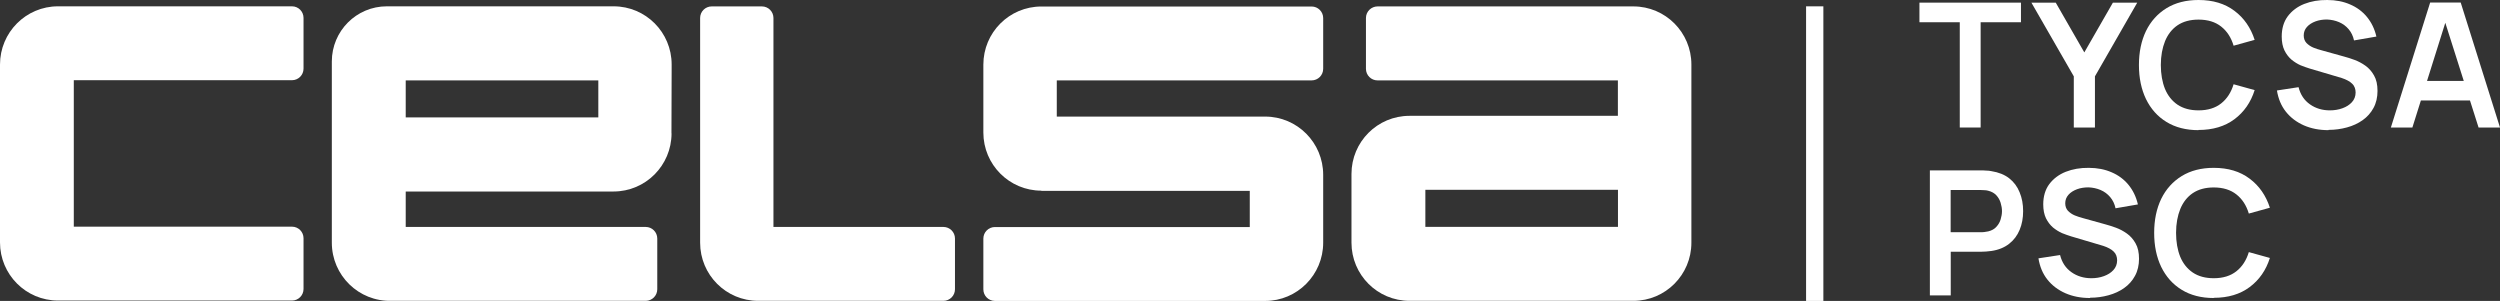 <svg width="216" height="26" viewBox="0 0 216 26" fill="none" xmlns="http://www.w3.org/2000/svg">
<rect x="0" y="0" width="216" height="26" fill="#333333" stroke="none"/>
<g clip-path="url(#clip0_1584_472)">
<path d="M191.269 25.748C190.189 25.748 189.271 25.512 188.5 25.039C187.728 24.567 187.143 23.907 186.729 23.061C186.323 22.214 186.12 21.236 186.12 20.121C186.12 19.005 186.323 18.028 186.729 17.181C187.143 16.335 187.736 15.683 188.5 15.211C189.271 14.739 190.189 14.502 191.269 14.502C192.512 14.502 193.543 14.812 194.372 15.439C195.2 16.058 195.777 16.896 196.118 17.947L194.298 18.452C194.087 17.743 193.73 17.198 193.226 16.799C192.723 16.4 192.073 16.196 191.269 16.196C190.546 16.196 189.945 16.359 189.458 16.685C188.979 17.01 188.621 17.466 188.378 18.053C188.142 18.639 188.012 19.323 188.012 20.113C188.012 20.903 188.134 21.595 188.37 22.181C188.613 22.767 188.979 23.223 189.458 23.549C189.945 23.875 190.546 24.038 191.269 24.038C192.073 24.038 192.723 23.834 193.226 23.435C193.73 23.036 194.087 22.482 194.298 21.782L196.118 22.287C195.785 23.346 195.2 24.184 194.372 24.803C193.543 25.422 192.512 25.731 191.269 25.731V25.748Z" fill="white"/>
<path d="M180.573 25.748C179.785 25.748 179.078 25.609 178.445 25.332C177.819 25.055 177.299 24.665 176.893 24.152C176.487 23.639 176.236 23.028 176.122 22.32L177.99 22.035C178.152 22.678 178.477 23.166 178.973 23.517C179.468 23.867 180.045 24.038 180.694 24.038C181.076 24.038 181.442 23.981 181.775 23.858C182.116 23.736 182.384 23.565 182.595 23.337C182.806 23.109 182.92 22.824 182.92 22.491C182.92 22.344 182.895 22.206 182.847 22.075C182.798 21.945 182.725 21.831 182.619 21.733C182.522 21.636 182.4 21.546 182.246 21.465C182.099 21.383 181.921 21.31 181.726 21.245L178.948 20.422C178.713 20.349 178.453 20.259 178.169 20.145C177.892 20.023 177.632 19.86 177.381 19.657C177.137 19.445 176.934 19.184 176.772 18.859C176.617 18.533 176.536 18.134 176.536 17.662C176.536 16.97 176.707 16.383 177.056 15.911C177.413 15.439 177.884 15.081 178.477 14.844C179.078 14.608 179.736 14.494 180.467 14.502C181.206 14.502 181.864 14.633 182.441 14.885C183.017 15.129 183.505 15.488 183.894 15.96C184.284 16.432 184.56 16.994 184.715 17.662L182.782 17.996C182.701 17.613 182.546 17.295 182.319 17.027C182.091 16.758 181.815 16.554 181.49 16.416C181.165 16.277 180.816 16.204 180.451 16.188C180.093 16.188 179.76 16.237 179.452 16.351C179.151 16.465 178.899 16.619 178.713 16.831C178.526 17.043 178.437 17.287 178.437 17.564C178.437 17.833 178.518 18.044 178.672 18.215C178.835 18.378 179.029 18.517 179.265 18.614C179.501 18.712 179.744 18.785 179.988 18.851L181.921 19.388C182.189 19.461 182.481 19.551 182.814 19.673C183.147 19.795 183.456 19.958 183.764 20.178C184.065 20.39 184.317 20.675 184.512 21.025C184.715 21.375 184.812 21.823 184.812 22.36C184.812 22.898 184.698 23.411 184.463 23.834C184.236 24.258 183.919 24.608 183.529 24.884C183.139 25.161 182.684 25.373 182.173 25.511C181.669 25.65 181.141 25.723 180.589 25.723L180.573 25.748Z" fill="white"/>
<path d="M168.536 20.064H171.111C171.208 20.064 171.322 20.064 171.444 20.048C171.565 20.031 171.679 20.015 171.785 19.991C172.085 19.917 172.321 19.787 172.491 19.592C172.662 19.404 172.792 19.184 172.857 18.948C172.93 18.712 172.971 18.476 172.971 18.24C172.971 18.004 172.93 17.776 172.857 17.531C172.784 17.287 172.662 17.067 172.491 16.88C172.321 16.693 172.085 16.554 171.785 16.481C171.679 16.448 171.565 16.432 171.444 16.432C171.322 16.424 171.208 16.416 171.111 16.416H168.536V20.056V20.064ZM166.741 25.52V14.722H171.192C171.297 14.722 171.427 14.722 171.598 14.739C171.76 14.739 171.915 14.755 172.053 14.787C172.678 14.885 173.19 15.089 173.596 15.406C174.002 15.724 174.303 16.131 174.497 16.619C174.701 17.108 174.798 17.645 174.798 18.24C174.798 18.834 174.701 19.372 174.497 19.86C174.294 20.349 173.994 20.748 173.588 21.065C173.182 21.383 172.67 21.595 172.053 21.684C171.915 21.701 171.76 21.717 171.59 21.733C171.427 21.741 171.289 21.749 171.192 21.749H168.544V25.52H166.741Z" fill="white"/>
<path d="M208.463 8.68V6.995H214.116V8.68H208.463ZM206.571 11.017L209.965 0.22H212.605L216 11.017H214.148L211.07 1.327H211.476L208.43 11.017H206.579H206.571Z" fill="white"/>
<path d="M201.178 11.245C200.39 11.245 199.683 11.107 199.05 10.83C198.424 10.553 197.905 10.162 197.498 9.649C197.092 9.136 196.841 8.525 196.727 7.817L198.595 7.532C198.757 8.175 199.082 8.664 199.578 9.014C200.073 9.364 200.65 9.535 201.299 9.535C201.681 9.535 202.047 9.478 202.38 9.356C202.721 9.234 202.989 9.063 203.2 8.835C203.411 8.607 203.525 8.322 203.525 7.988C203.525 7.841 203.501 7.703 203.452 7.573C203.403 7.442 203.33 7.328 203.224 7.231C203.127 7.133 203.005 7.043 202.851 6.962C202.705 6.881 202.526 6.807 202.331 6.742L199.553 5.92C199.318 5.846 199.058 5.757 198.774 5.643C198.497 5.521 198.238 5.358 197.986 5.154C197.742 4.943 197.539 4.682 197.377 4.356C197.222 4.031 197.141 3.632 197.141 3.159C197.141 2.467 197.312 1.881 197.661 1.409C198.018 0.936 198.489 0.578 199.082 0.342C199.683 0.106 200.341 -0.008 201.072 -8.11406e-05C201.811 -8.11406e-05 202.469 0.13 203.046 0.383C203.622 0.627 204.11 0.985 204.499 1.457C204.889 1.93 205.165 2.492 205.32 3.159L203.387 3.493C203.306 3.11 203.151 2.793 202.924 2.524C202.696 2.255 202.42 2.052 202.095 1.913C201.771 1.775 201.421 1.702 201.056 1.685C200.698 1.685 200.365 1.734 200.057 1.848C199.756 1.962 199.505 2.117 199.318 2.329C199.131 2.54 199.042 2.785 199.042 3.062C199.042 3.33 199.123 3.542 199.277 3.713C199.44 3.876 199.635 4.014 199.87 4.112C200.106 4.21 200.349 4.283 200.593 4.348L202.526 4.886C202.794 4.959 203.086 5.048 203.419 5.171C203.752 5.293 204.061 5.456 204.37 5.675C204.67 5.887 204.922 6.172 205.117 6.522C205.32 6.872 205.417 7.32 205.417 7.858C205.417 8.395 205.304 8.908 205.068 9.332C204.841 9.755 204.524 10.105 204.134 10.382C203.744 10.659 203.289 10.871 202.778 11.009C202.274 11.147 201.746 11.221 201.194 11.221L201.178 11.245Z" fill="white"/>
<path d="M189.953 11.245C188.873 11.245 187.955 11.009 187.184 10.537C186.412 10.065 185.827 9.405 185.413 8.558C185.007 7.711 184.804 6.734 184.804 5.619C184.804 4.503 185.007 3.526 185.413 2.679C185.827 1.832 186.42 1.181 187.184 0.708C187.955 0.236 188.873 0 189.953 0C191.196 0 192.227 0.309 193.056 0.936C193.884 1.555 194.461 2.394 194.802 3.444L192.983 3.949C192.772 3.241 192.414 2.695 191.911 2.296C191.407 1.897 190.757 1.694 189.953 1.694C189.23 1.694 188.629 1.857 188.142 2.182C187.663 2.508 187.306 2.964 187.062 3.55C186.826 4.137 186.696 4.821 186.696 5.61C186.696 6.4 186.818 7.092 187.054 7.679C187.297 8.265 187.663 8.721 188.142 9.047C188.629 9.372 189.23 9.535 189.953 9.535C190.757 9.535 191.407 9.332 191.911 8.933C192.414 8.534 192.772 7.98 192.983 7.28L194.802 7.785C194.469 8.843 193.884 9.682 193.056 10.301C192.227 10.919 191.196 11.229 189.953 11.229V11.245Z" fill="white"/>
<path d="M179.176 11.017V6.596L175.513 0.228H177.616L180.085 4.527L182.554 0.228H184.658L181.003 6.596V11.017H179.176Z" fill="white"/>
<path d="M169.324 11.017V1.922H165.84V0.228H174.611V1.922H171.127V11.017H169.324Z" fill="white"/>
<path d="M157.539 0.546H156.045V26H157.539V0.546Z" fill="white"/>
<path d="M6.376 0.546H25.226C25.779 0.546 26.225 0.994 26.225 1.547V5.928C26.225 6.482 25.779 6.93 25.226 6.93H6.376V19.584H25.226C25.779 19.584 26.225 20.031 26.225 20.585V24.966C26.225 25.52 25.779 25.968 25.226 25.968H5.011C2.242 25.968 0 23.72 0 20.943V5.578C0 2.801 2.242 0.546 5.011 0.546H6.376Z" fill="white"/>
<path d="M35.054 6.946V10.146H51.695V6.946H35.054ZM58.022 11.53C58.014 14.299 55.773 16.546 53.011 16.546H35.054V19.608H55.789C56.341 19.608 56.788 20.056 56.788 20.61V24.99C56.788 25.544 56.341 25.992 55.789 25.992H33.811C30.993 26.065 28.67 23.793 28.67 20.968V5.309C28.67 2.679 30.798 0.546 33.421 0.546H53.019C55.789 0.546 58.03 2.793 58.03 5.57V6.001L58.014 11.522L58.022 11.53Z" fill="white"/>
<path d="M89.974 16.473C87.204 16.473 84.962 14.225 84.962 11.449V5.586C84.962 2.809 87.204 0.562 89.974 0.562H113.324C113.876 0.562 114.323 1.01 114.323 1.563V5.944C114.323 6.498 113.876 6.946 113.324 6.946H91.306V10.073H109.312C112.081 10.073 114.323 12.328 114.323 15.105V20.968C114.323 23.744 112.081 26 109.312 26H85.961C85.409 26 84.962 25.552 84.962 24.998V20.617C84.962 20.064 85.409 19.616 85.961 19.616H107.98V16.489H89.974V16.473Z" fill="white"/>
<path d="M66.826 19.6V1.555C66.826 1.002 66.38 0.554 65.827 0.554H61.49C60.938 0.554 60.491 1.002 60.491 1.555V20.968C60.491 23.744 62.733 25.992 65.502 25.992H81.511C82.063 25.992 82.51 25.544 82.51 24.99V20.61C82.51 20.056 82.063 19.608 81.511 19.608H66.826V19.6Z" fill="white"/>
<path d="M139.793 16.4H123.151V19.6H139.793V16.4ZM121.779 25.992C119.009 25.992 116.768 23.744 116.768 20.968V15.032C116.768 12.255 119.009 10.008 121.779 10.008H139.785V6.946H119.017C118.465 6.946 118.018 6.498 118.018 5.944V1.555C118.018 1.002 118.473 0.554 119.025 0.554H141.125C143.894 0.554 146.136 2.801 146.136 5.578V20.968C146.136 23.744 143.894 25.992 141.125 25.992H121.787H121.779Z" fill="white"/>
</g>
<defs>
<clipPath id="clip0_1584_472">
<rect width="216" height="26" fill="white"/>
</clipPath>
</defs>
</svg>

